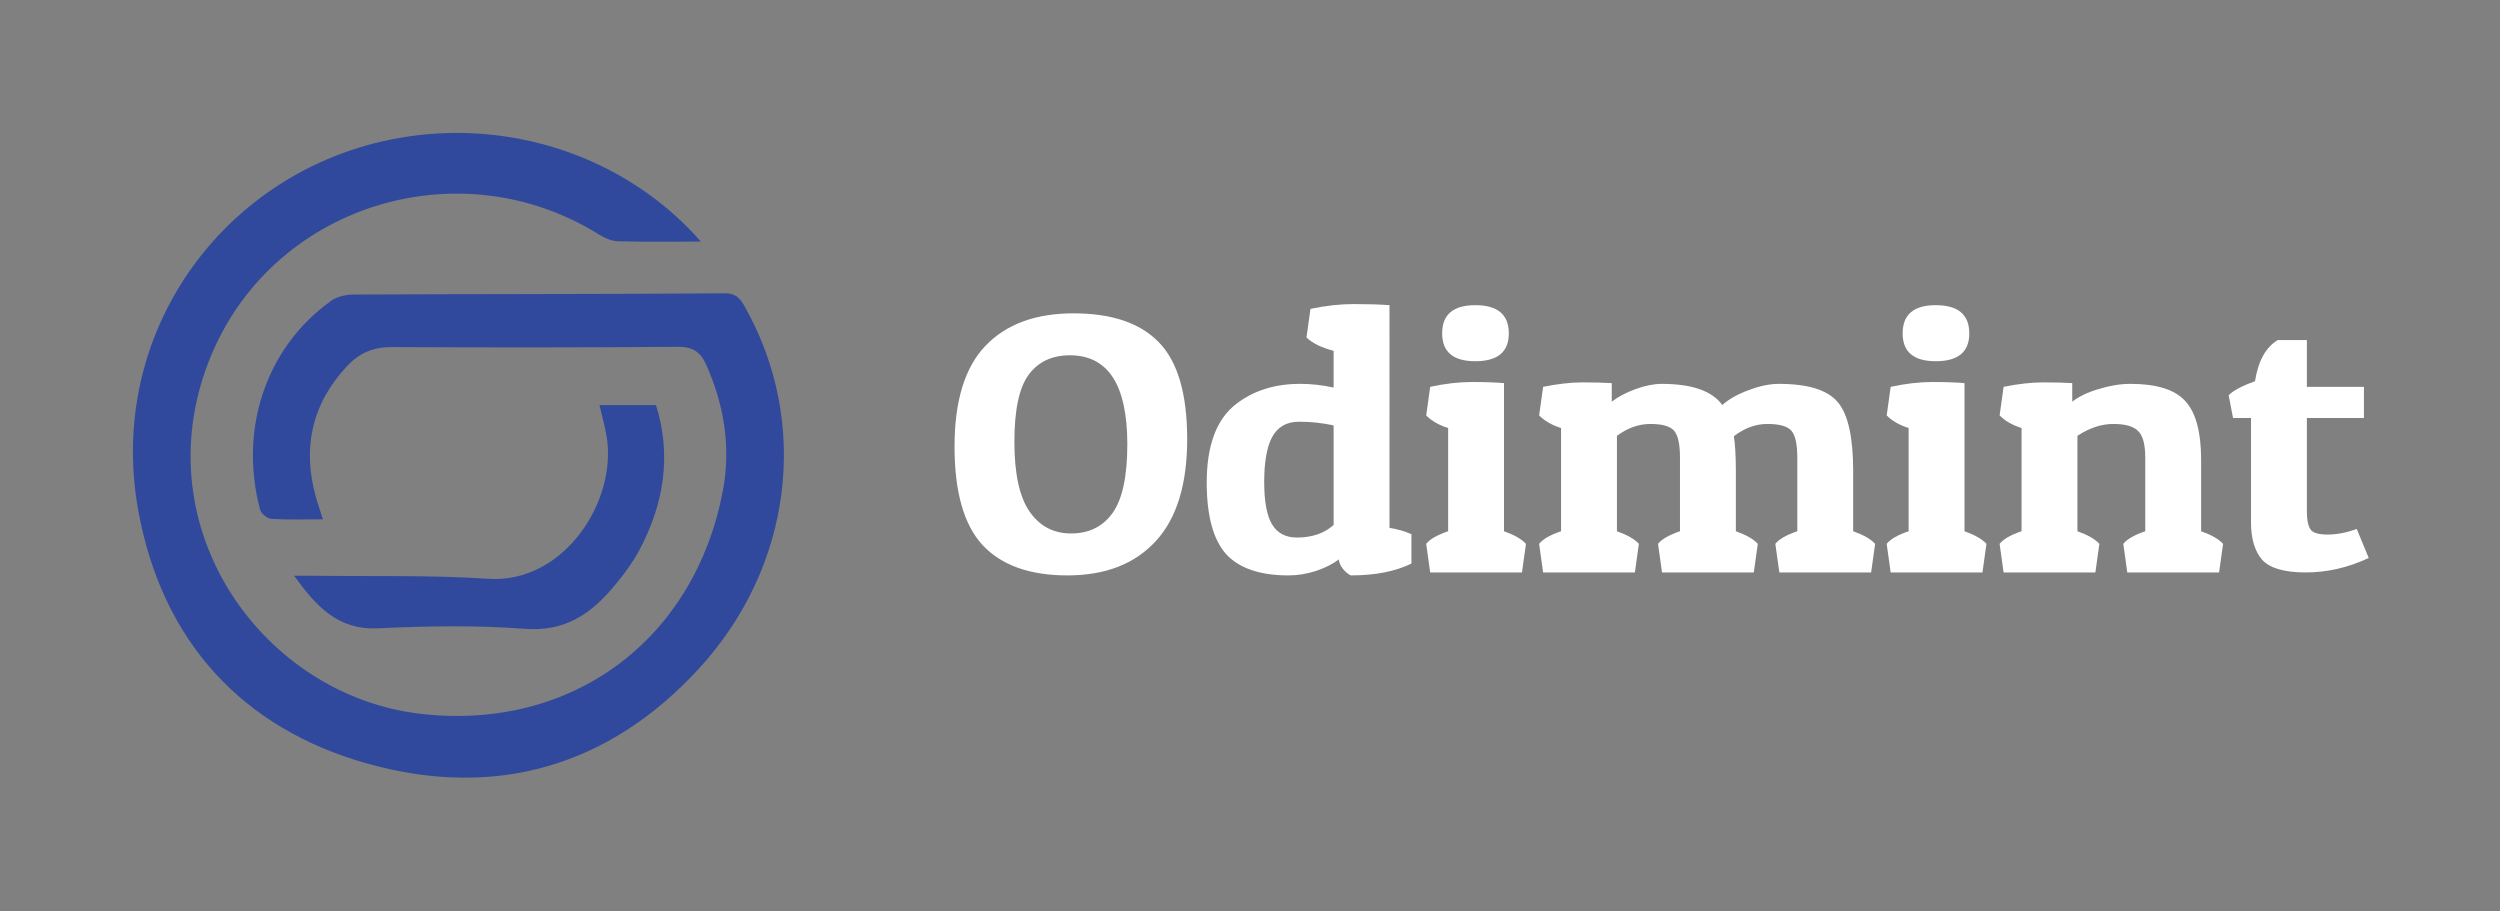 <?xml version="1.0" encoding="UTF-8" standalone="no"?>
<svg
   xmlns:dc="http://purl.org/dc/elements/1.1/"
   xmlns:cc="http://creativecommons.org/ns#"
   xmlns:rdf="http://www.w3.org/1999/02/22-rdf-syntax-ns#"
   xmlns:svg="http://www.w3.org/2000/svg"
   xmlns="http://www.w3.org/2000/svg"
   xmlns:sodipodi="http://sodipodi.sourceforge.net/DTD/sodipodi-0.dtd"
   xmlns:inkscape="http://www.inkscape.org/namespaces/inkscape"
   version="1.1"
   width="1347"
   height="491"
   viewBox="42.3 125.6 1347 491"
   xml:space="preserve"
   id="svg34"
   sodipodi:docname="built.svg"><rect x="42.3" y="125.6" width="1347" height="491" fill="#808080" stroke="none"/><sodipodi:namedview
   pagecolor="#ffffff"
   bordercolor="#666666"
   borderopacity="1"
   objecttolerance="10"
   gridtolerance="10"
   guidetolerance="10"
   inkscape:pageopacity="0"
   inkscape:pageshadow="2"
   inkscape:window-width="640"
   inkscape:window-height="480"
   id="namedview36"
   fit-margin-top="72"
   fit-margin-left="72"
   fit-margin-right="72"
   fit-margin-bottom="72" />
<desc
   id="desc2">Created with Fabric.js 5.3.0</desc>
<defs
   id="defs4">
</defs>
<g
   transform="matrix(0.43,0,0,0.4,935.33,371.2)"
   id="base_text">
		<g
   aria-label="Odimint"
   id="text20"
   style="font-style:normal;font-weight:normal;font-size:4em;font-family:f32;white-space:pre;opacity:1;fill:#ffffff;fill-rule:nonzero;stroke:none;stroke-width:1;stroke-linecap:butt;stroke-linejoin:miter;stroke-miterlimit:4;stroke-dasharray:none;stroke-dashoffset:0"><path
     d="m -739.25,161.07 q -71,0 -106.5,-41 -35,-41 -35,-132.5 0,-92 38.5,-135.5 39,-44 110.5,-44 72,0 107,39 35.5,39 35.5,130.5 0,91.5 -39.5,137.5 -39.5,46 -110.5,46 z m -48.5,-270.5 q -18,26 -18,90.5 0,64.5 19,94 19,29.5 52,29.5 33.5,0 52,-27.5 18.5,-28 18.5,-92.5 0,-120 -72,-120 -33.5,0 -51.5,26 z"
     id="path40" /><path
     d="m -434.75,-197.93 q 28.5,-6.5 54.5,-6.5 26,0 44.5,1.5 V 97.07 q 15,2.5 27.5,8.5 v 39.5 q -30,16 -76,16 -5,-2.5 -10,-9 -4.5,-6.5 -5,-12.5 -11,9 -28.5,15.5 -17.5,6 -34.5,6 -54,0 -78.5,-29 -24,-29.5 -24,-96 0,-75.5 37,-106 32.5,-27 80,-27 21,0 42,5 v -49.5 q -23,-6.5 -34,-18 z m -17,308 q 28.5,0 46,-17 v -134 q -20.5,-5 -43.5,-5 -23,0 -33.5,20.5 -10,20 -10,60.5 0,40 10,57.5 10,17.5 31,17.5 z"
     id="path42" /><path
     d="m -284.75,-92.93 q 28,-6.5 52,-6.5 24,0 40.5,1.5 V 101.57 q 19.5,7.5 27.5,17 l -5,38.5 h -115 l -5,-38.5 q 7,-9.5 27.5,-17 V -37.43 q -17.5,-6 -27.5,-17 z m 56.5,-34.5 q -41.5,0 -41.5,-37.5 0,-38 41.5,-38 42,0 42,38 0,37.5 -42,37.5 z"
     id="path44" /><path
     d="m -143.25,-92.93 q 27.5,-6 49.5,-6 22,0 36.5,1 v 25 q 12,-10 30,-17 18,-7 32.5,-7 57,0 76,28.5 12.5,-12 33,-20 20.5,-8.5 38,-8.5 55,0 74,25 19,24.5 19,92.5 v 81 q 19.5,7.5 27.5,17 l -5,38.5 h -115 l -5,-38.5 q 7,-9.5 27.5,-17 V 2.57 q 0,-27.5 -7.5,-36.5 -7.5,-9 -30,-9 -22,0 -42,16.5 2.5,17 2.5,47 v 81 q 19.5,7.5 27.5,17 l -5,38.5 h -115 l -5,-38.5 q 7,-9.5 27.5,-17 V 2.57 q 0,-27.5 -7.5,-36.5 -7.5,-9 -29.5,-9 -22,0 -42,16 V 101.57 q 19.5,7.5 27.5,17 l -5,38.5 h -115 l -5,-38.5 q 7,-9.5 27.5,-17 V -37.43 q -17.5,-6 -27.5,-17 z"
     id="path46" /><path
     d="m 292.25,-92.93 q 28,-6.5 52,-6.5 24,0 40.5,1.5 V 101.57 q 19.5,7.5 27.5,17 l -5,38.5 h -115 l -5,-38.5 q 7,-9.5 27.5,-17 V -37.43 q -17.5,-6 -27.5,-17 z m 56.5,-34.5 q -41.5,0 -41.5,-37.5 0,-38 41.5,-38 42,0 42,38 0,37.5 -42,37.5 z"
     id="path48" /><path
     d="m 433.75,-92.93 q 27.5,-6 49.5,-6 22,0 36.5,1 v 25 q 12.5,-10.5 33,-17 21,-7 40,-7 49,0 68.5,23 20,23 20,79.5 V 101.57 q 19.5,7.5 27.5,17 l -5,38.5 h -115 l -5,-38.5 q 7,-9.5 27.5,-17 V 2.57 q 0,-27 -9,-36 -8.5,-9.5 -31,-9.5 -22.5,0 -45,16 V 101.57 q 19.5,7.5 27.5,17 l -5,38.5 h -115 l -5,-38.5 q 7,-9.5 27.5,-17 V -37.43 q -17.5,-6 -27.5,-17 z"
     id="path50" /><path
     d="m 813.75,-155.93 v 63 h 71.5 v 42 h -71.5 v 126.5 q 0,16 4.5,23.5 4.5,7 21.5,7 17,0 36.5,-7.5 l 15,39 q -38.5,19.5 -79,19.5 -40,0 -54.5,-17 -14,-17.5 -14,-50.5 v -140.5 h -22.5 l -5.5,-30.5 q 8,-9.5 33,-19 6,-41 28.5,-55.5 z"
     id="path52" /></g>
</g>
<g
   transform="matrix(0.7,0,0,0.7,289.3,371.2)"
   id="main_icon">
<g
   id="g31">
		<g
   transform="matrix(1.4,0,0,1.4,0,-0.4)"
   id="g25">
<path
   style="opacity:1;fill:#31499c;fill-rule:nonzero;stroke:none;stroke-width:0;stroke-linecap:butt;stroke-linejoin:miter;stroke-miterlimit:4;stroke-dasharray:none;stroke-dashoffset:0"
   transform="translate(-178.96,-177.25)"
   d="m 312.25,59.75 c -16.92,0 -31.26,0.23 -45.59,-0.17 -3.47,-0.1 -7.24,-1.73 -10.27,-3.63 C 178.9,7.48 75.29,40.09 41.87,125.17 5.51,217.72 71.81,309.6 158.53,319.42 241.44,328.81 308.67,278.72 324.3,197 c 4.57,-23.88 0.87,-47.03 -8.99,-69.29 -3.14,-7.09 -7.36,-10.18 -15.61,-10.11 -52.49,0.41 -104.99,0.41 -157.48,0.14 -10.08,-0.05 -17.88,3.35 -24.56,10.53 -19.47,20.92 -24.65,45.15 -16.94,72.39 1.01,3.56 2.25,7.06 3.77,11.78 -10.08,0 -19.25,0.33 -28.37,-0.24 -2.21,-0.14 -5.58,-2.87 -6.16,-5.01 -11.42,-42.24 1.7,-88.25 39.16,-114.99 3.29,-2.35 8.22,-3.33 12.4,-3.35 67.93,-0.29 135.86,-0.17 203.79,-0.66 6.8,-0.05 8.89,3.42 11.42,7.94 35.59,63.45 25.88,142.48 -25.62,198.48 -49.69,54.04 -112.17,71.59 -181.65,52.3 C 60,327.63 16.09,279.34 3,207.98 -16.47,101.78 61.07,6.9 166.89,0.35 222.62,-3.1 276.95,19.29 312.25,59.75 Z"
   stroke-linecap="round"
   id="path23" />
</g>
		<g
   transform="matrix(1.4,0,0,1.4,15.95,47.19)"
   id="g29">
<path
   style="opacity:1;fill:#31499c;fill-rule:nonzero;stroke:none;stroke-width:0;stroke-linecap:butt;stroke-linejoin:miter;stroke-miterlimit:4;stroke-dasharray:none;stroke-dashoffset:0"
   transform="translate(-190.36,-211.24)"
   d="m 287.6,149.65 c 8.57,27.49 4.45,53.82 -8.76,78.96 -4.1,7.8 -9.56,15.06 -15.31,21.79 -12.41,14.51 -26.52,23.84 -47.71,22.25 -26.91,-2.02 -54.13,-1.57 -81.12,-0.28 -22.05,1.06 -34.02,-12.26 -46.08,-28.91 3.46,0 6.92,-0.04 10.38,0 32.19,0.44 64.47,-0.44 96.55,1.67 41.48,2.72 71.1,-42.98 64.83,-78.72 -0.94,-5.36 -2.43,-10.62 -3.85,-16.76 z"
   stroke-linecap="round"
   id="path27" />
</g>
</g>
</g></svg>
